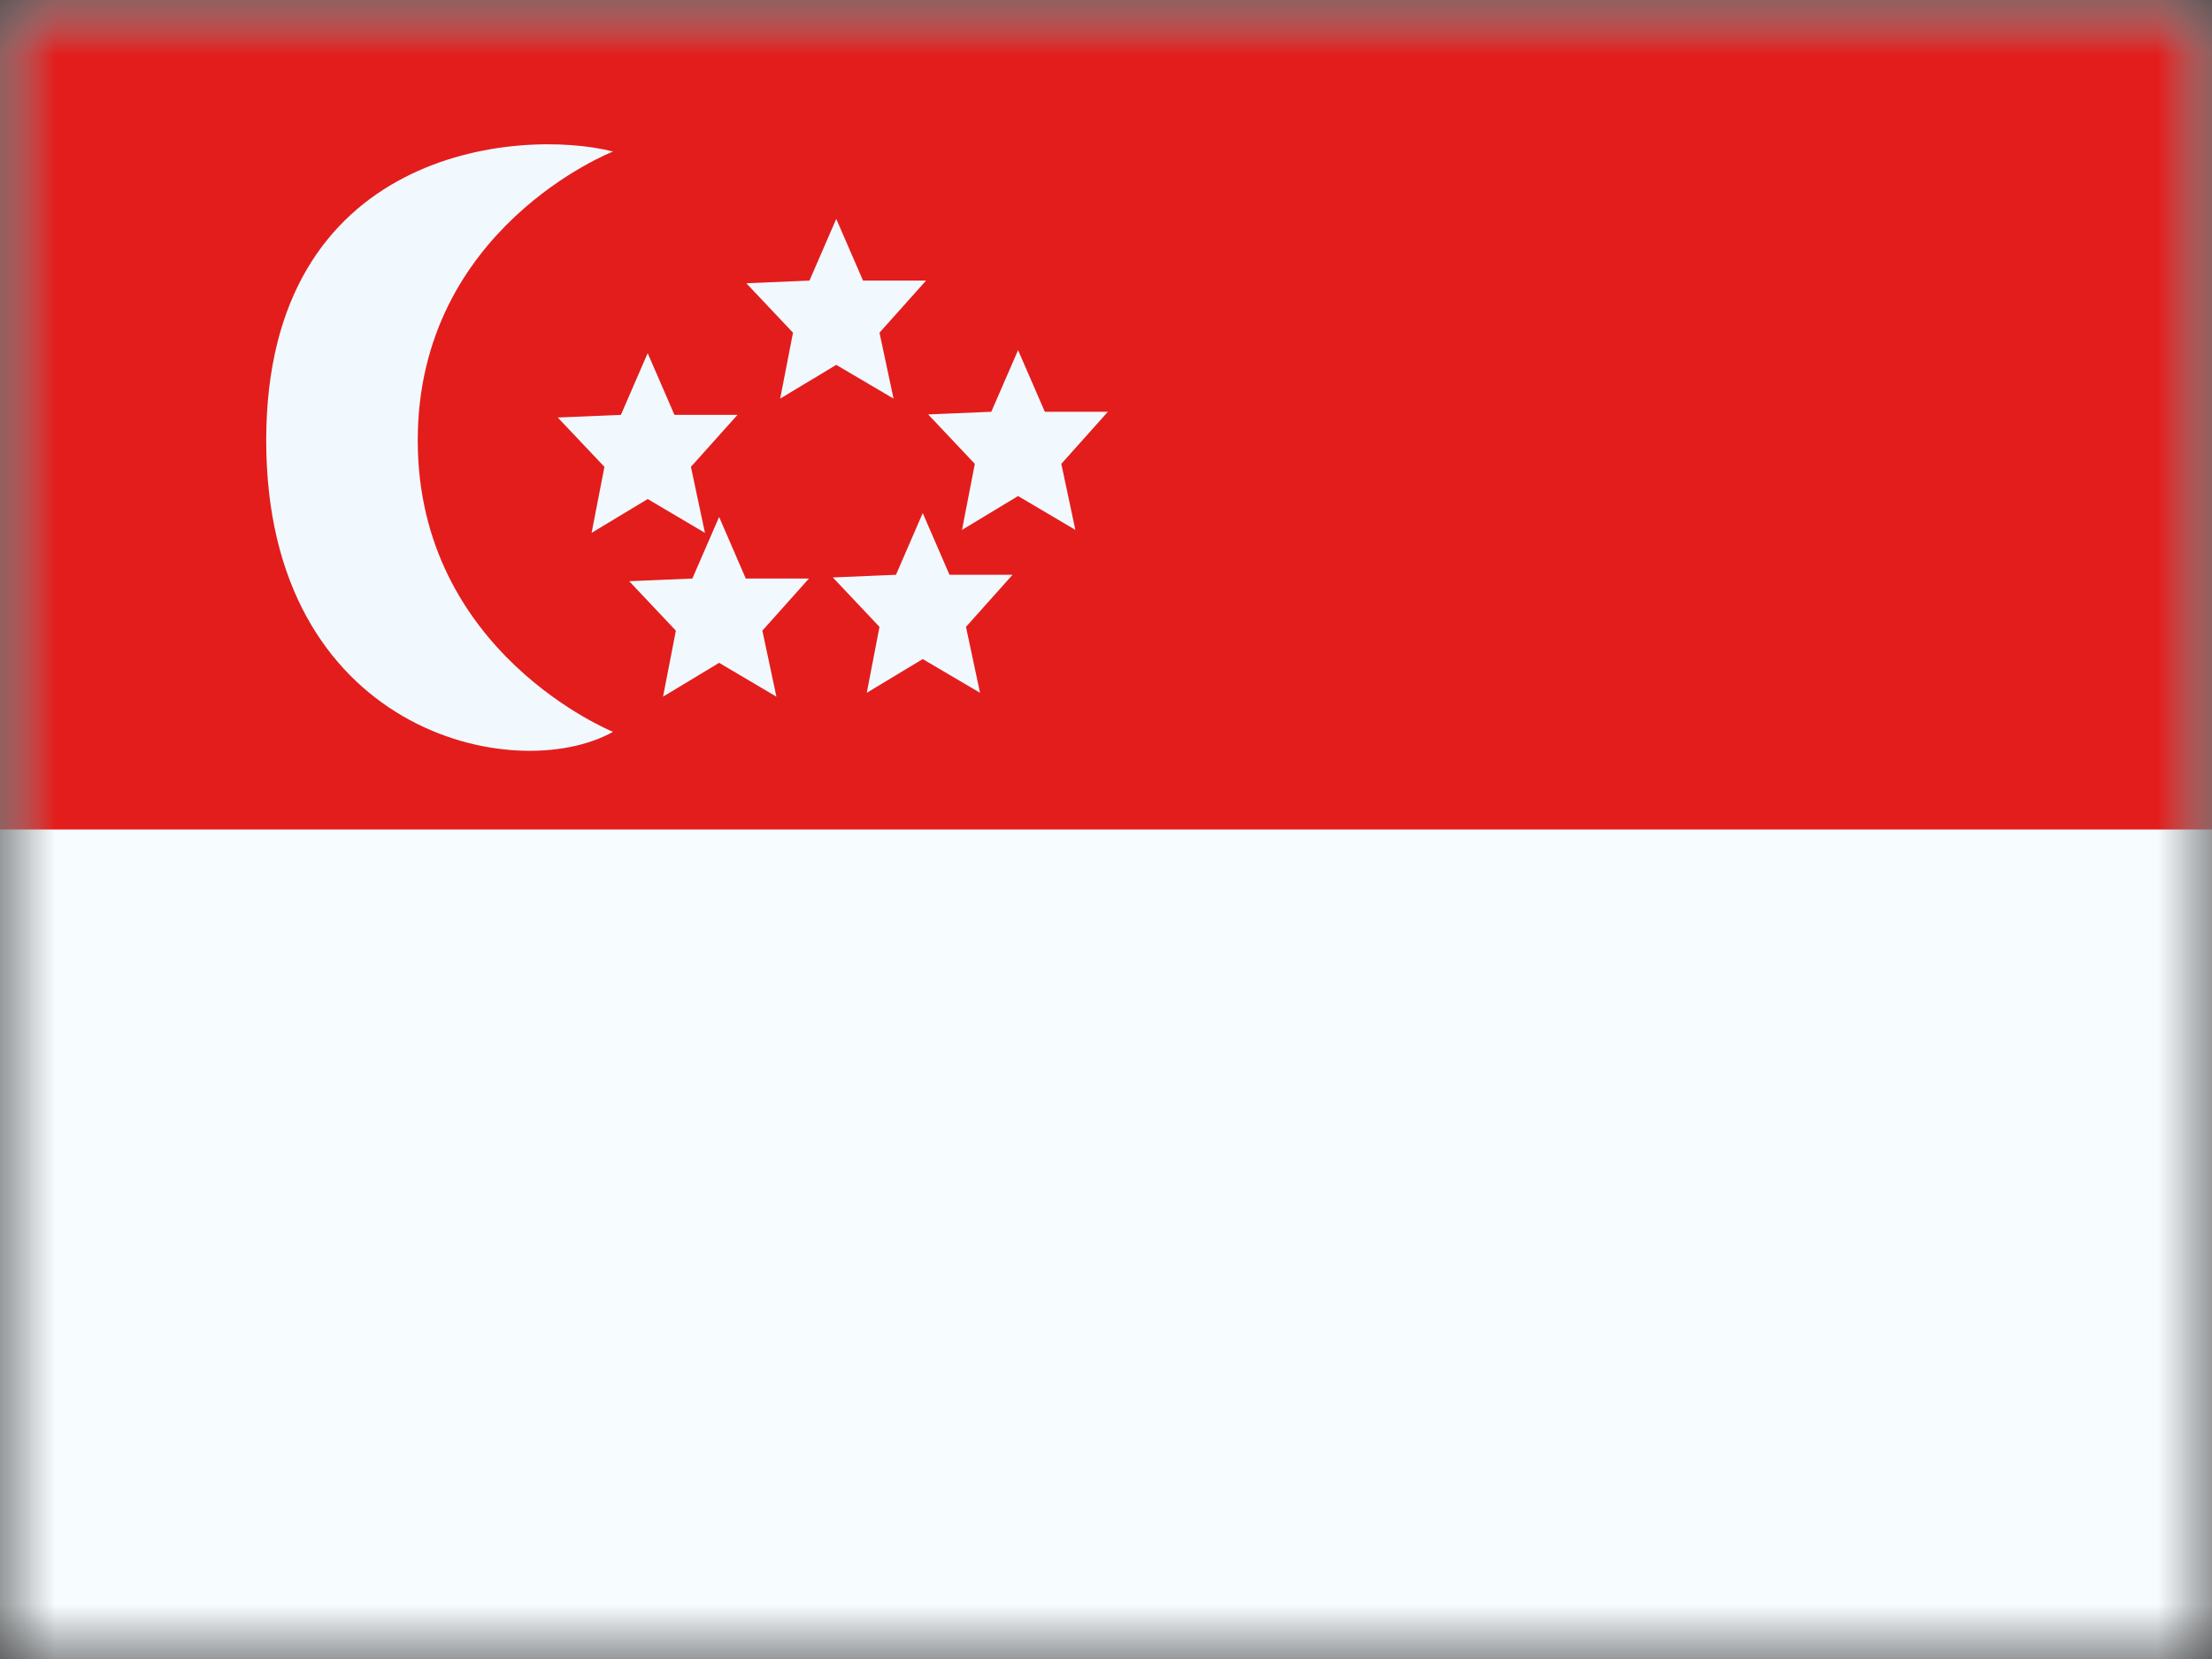 <svg width="20" height="15" viewBox="0 0 20 15" fill="none" xmlns="http://www.w3.org/2000/svg">
<rect x="0" y="0" width="20" height="15" fill="#333333" stroke="none"/>
<mask id="mask0_6760_24625" style="mask-type:luminance" maskUnits="userSpaceOnUse" x="0" y="0" width="20" height="15">
<rect width="20" height="15" fill="white"/>
</mask>
<g mask="url(#mask0_6760_24625)">
<path fill-rule="evenodd" clip-rule="evenodd" d="M0 0V15H20V0H0Z" fill="#F7FCFF"/>
<mask id="mask1_6760_24625" style="mask-type:luminance" maskUnits="userSpaceOnUse" x="0" y="0" width="20" height="15">
<path fill-rule="evenodd" clip-rule="evenodd" d="M0 0V15H20V0H0Z" fill="white"/>
</mask>
<g mask="url(#mask1_6760_24625)">
<path fill-rule="evenodd" clip-rule="evenodd" d="M0 0V7.5H20V0H0Z" fill="#E31D1C"/>
<path fill-rule="evenodd" clip-rule="evenodd" d="M5.543 6.617C5.543 6.617 3.777 5.906 3.777 3.982C3.777 2.058 5.543 1.37 5.543 1.37C4.684 1.153 2.407 1.347 2.407 3.982C2.407 6.617 4.65 7.114 5.543 6.617ZM5.995 6.299L6.502 5.993L7.02 6.299L6.893 5.702L7.314 5.231H6.743L6.502 4.674L6.26 5.231L5.689 5.255L6.111 5.702L5.995 6.299ZM8.343 5.959L7.837 6.264L7.952 5.668L7.53 5.221L8.101 5.197L8.343 4.639L8.585 5.197H9.155L8.734 5.668L8.861 6.264L8.343 5.959ZM7.054 3.604L7.561 3.299L8.079 3.604L7.952 3.008L8.373 2.537H7.803L7.561 1.979L7.319 2.537L6.748 2.561L7.17 3.008L7.054 3.604ZM5.856 4.512L5.349 4.818L5.465 4.221L5.043 3.775L5.614 3.751L5.856 3.193L6.098 3.751H6.668L6.247 4.221L6.374 4.818L5.856 4.512ZM8.698 4.791L9.205 4.485L9.723 4.791L9.596 4.194L10.017 3.723H9.447L9.205 3.166L8.963 3.723L8.392 3.747L8.814 4.194L8.698 4.791Z" fill="#F1F9FF"/>
</g>
</g>
</svg>
